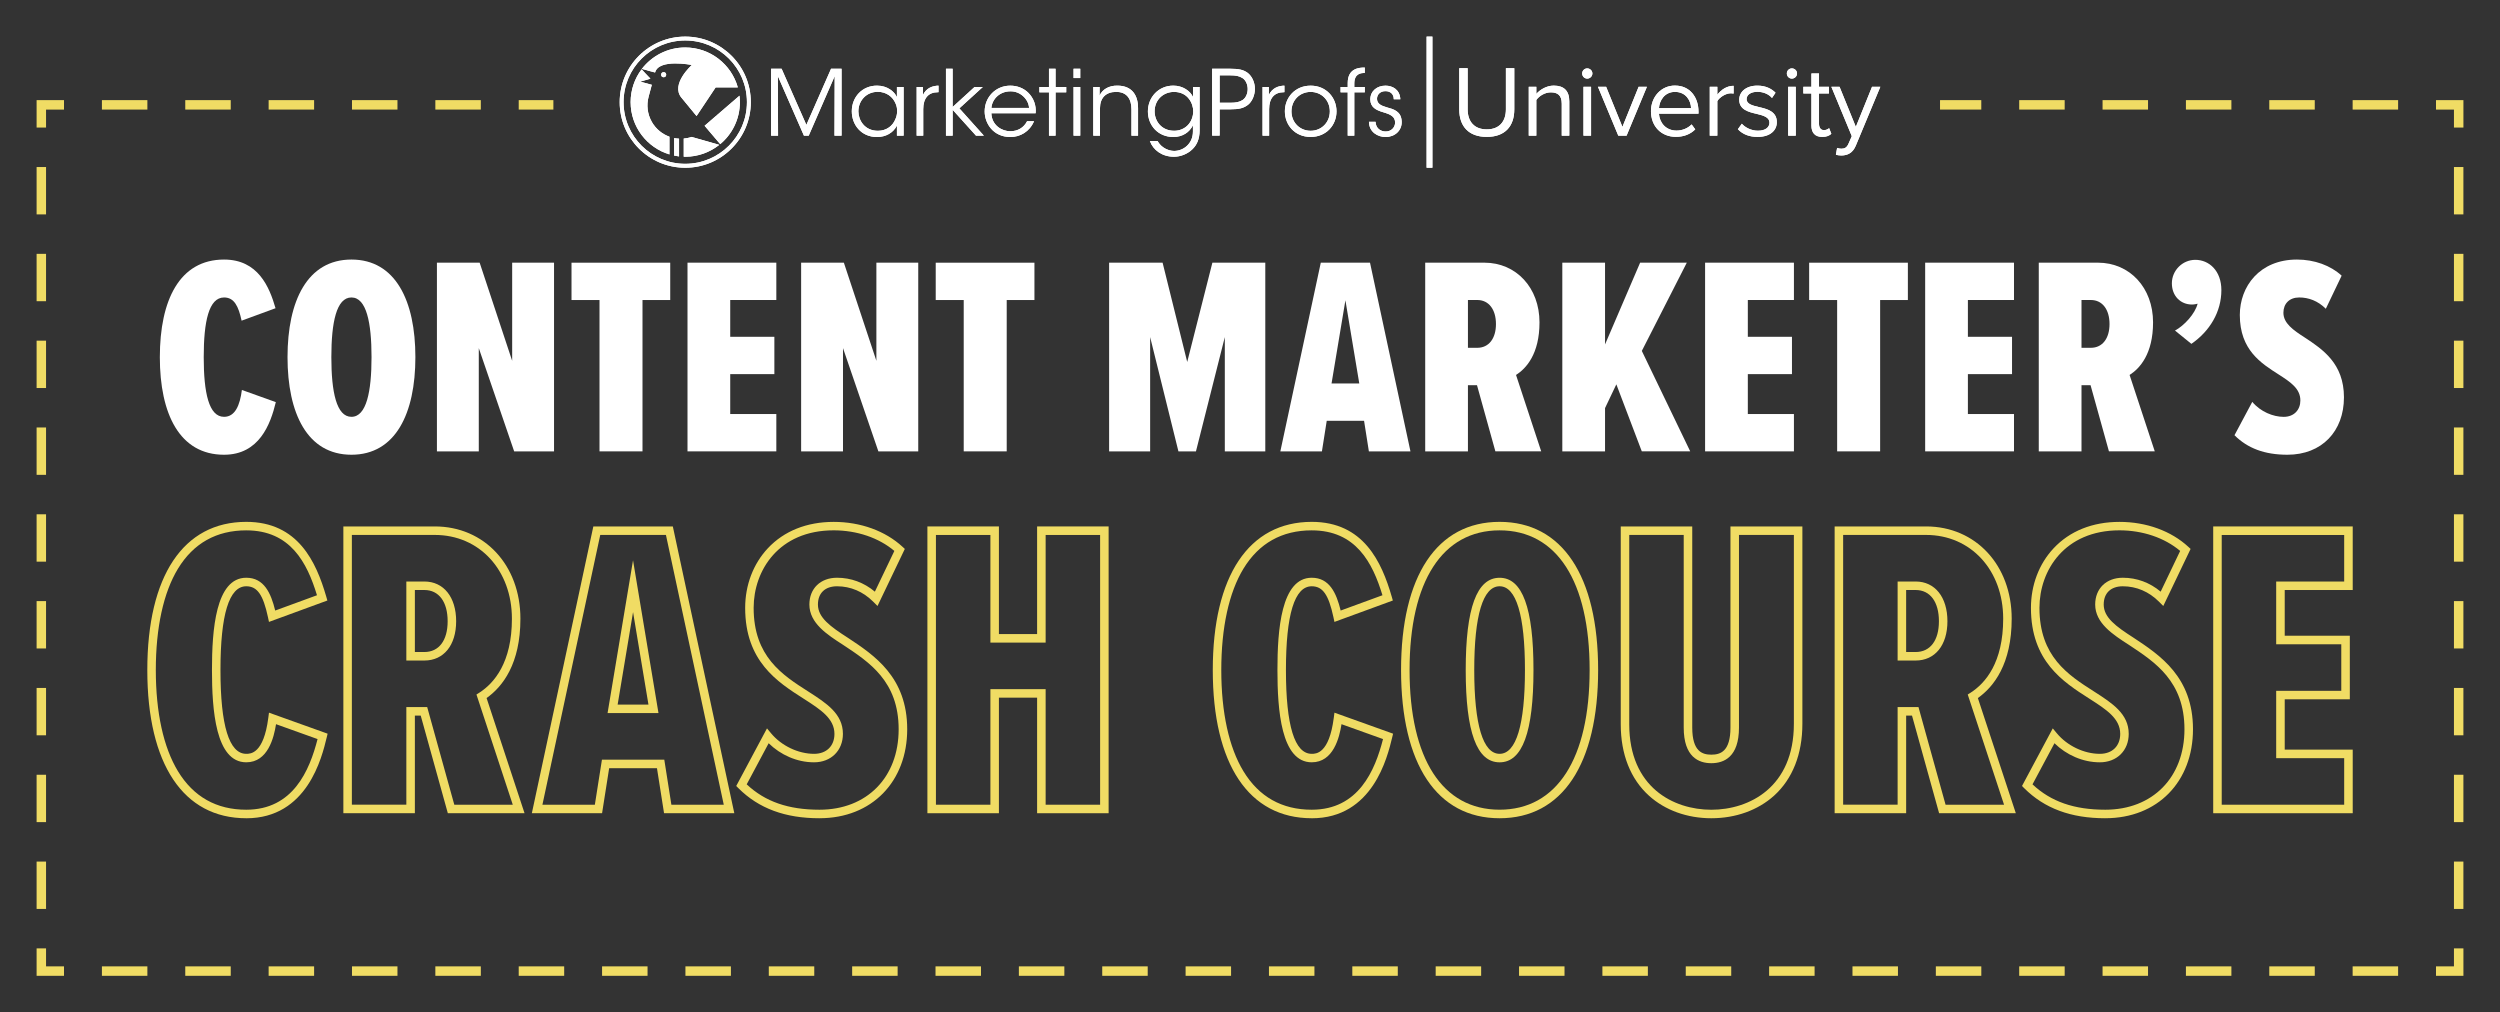 <?xml version="1.0" encoding="UTF-8"?><svg id="a" xmlns="http://www.w3.org/2000/svg" viewBox="0 0 955.49 386.94"><rect x="0" y="0" width="955.49" height="386.94" fill="#333333" stroke="none"/><rect x="545.24" y="13.99" width="2.22" height="50.11" fill="#fff"/><path d="M557.72,26.06h3.21v15.7c0,4.72,2.55,7.69,7.31,7.69s7.31-2.98,7.31-7.69v-15.7h3.21v15.74c0,6.42-3.52,10.52-10.52,10.52s-10.52-4.14-10.52-10.48v-15.77Z" fill="#fff"/><path d="M596.89,51.85v-12.22c0-3.29-1.66-4.33-4.18-4.33-2.28,0-4.45,1.39-5.53,2.9v13.65h-2.9v-18.67h2.9v2.71c1.31-1.55,3.87-3.17,6.65-3.17,3.9,0,5.95,1.97,5.95,6.03v13.11h-2.9Z" fill="#fff"/><path d="M604.7,28.07c0-1.08.89-1.93,1.93-1.93s1.97.85,1.97,1.93-.89,1.97-1.97,1.97-1.93-.89-1.93-1.97ZM605.2,51.85v-18.67h2.9v18.67h-2.9Z" fill="#fff"/><path d="M618.5,51.85l-7.77-18.67h3.13l6.22,15.31,6.19-15.31h3.17l-7.77,18.67h-3.17Z" fill="#fff"/><path d="M640.19,32.71c5.65,0,8.97,4.41,8.97,10.01v.73h-15.12c.23,3.52,2.71,6.46,6.73,6.46,2.13,0,4.29-.85,5.76-2.36l1.39,1.89c-1.86,1.86-4.37,2.86-7.42,2.86-5.53,0-9.51-3.98-9.51-9.82,0-5.41,3.87-9.78,9.2-9.78ZM634.05,41.34h12.26c-.04-2.78-1.89-6.22-6.15-6.22-3.98,0-5.95,3.36-6.11,6.22Z" fill="#fff"/><path d="M653.46,51.85v-18.67h2.9v3.02c1.51-1.97,3.67-3.4,6.22-3.4v2.98c-.35-.08-.7-.12-1.16-.12-1.78,0-4.21,1.47-5.06,2.98v13.22h-2.9Z" fill="#fff"/><path d="M665.72,47.29c1.24,1.43,3.6,2.67,6.15,2.67,2.86,0,4.41-1.28,4.41-3.09,0-2.05-2.28-2.71-4.79-3.32-3.17-.73-6.77-1.59-6.77-5.45,0-2.9,2.51-5.37,6.96-5.37,3.17,0,5.41,1.2,6.92,2.71l-1.35,2.01c-1.12-1.35-3.17-2.36-5.57-2.36-2.55,0-4.14,1.16-4.14,2.82,0,1.82,2.13,2.4,4.56,2.98,3.25.73,7,1.66,7,5.8,0,3.13-2.51,5.64-7.35,5.64-3.05,0-5.65-.93-7.54-2.94l1.51-2.09Z" fill="#fff"/><path d="M682.92,28.07c0-1.08.89-1.93,1.93-1.93s1.97.85,1.97,1.93-.89,1.97-1.97,1.97-1.93-.89-1.93-1.97ZM683.43,51.85v-18.67h2.9v18.67h-2.9Z" fill="#fff"/><path d="M692.32,47.95v-12.22h-3.09v-2.55h3.09v-5.1h2.9v5.1h3.79v2.55h-3.79v11.6c0,1.39.62,2.4,1.89,2.4.81,0,1.59-.35,1.97-.77l.85,2.17c-.73.7-1.78,1.2-3.48,1.2-2.75,0-4.14-1.59-4.14-4.37Z" fill="#fff"/><path d="M702.14,56.53c.43.19,1.12.31,1.59.31,1.28,0,2.13-.43,2.78-1.97l1.24-2.82-7.81-18.87h3.13l6.22,15.31,6.19-15.31h3.17l-9.36,22.46c-1.12,2.71-3.02,3.75-5.49,3.79-.62,0-1.59-.12-2.13-.27l.46-2.63Z" fill="#fff"/><g id="b"><path d="M294.71,51.85v-25.58h4.01l9.47,21.47,9.44-21.47h4.01v25.58h-2.7l.07-22.75-9.92,22.75h-1.83l-9.96-22.75.07,22.75h-2.66Z" fill="#fff"/><path d="M345.36,51.85h-2.56v-3.84c-1.45,2.8-4.29,4.36-7.61,4.36-6.05,0-9.64-4.7-9.64-9.82,0-5.46,3.98-9.82,9.64-9.82,3.98,0,6.71,2.32,7.61,4.42v-3.91h2.56v18.6ZM328.07,42.59c.03,3.35,2.35,7.4,7.47,7.4,3.28,0,5.7-1.9,6.71-4.53.42-.9.62-1.94.62-2.94.03-1.04-.17-2.07-.59-2.97-1.04-2.56-3.53-4.46-6.81-4.46-4.29,0-7.4,3.32-7.4,7.47v.03Z" fill="#fff"/><path d="M350.33,33.25h2.42v3.04c1.35-2.77,3.77-3.49,5.95-3.56v2.52h-.24c-3.6,0-5.6,2.25-5.6,6.47v10.13h-2.52v-18.6Z" fill="#fff"/><path d="M361.53,26.27h2.56v14.62l8.37-7.64h3.15l-8.95,8.16,9.37,10.44h-3.01l-8.92-9.89v9.89h-2.56v-25.58Z" fill="#fff"/><path d="M378.89,43.28c.14,4.67,4.11,6.91,7.26,6.88,2.87,0,5.19-1.42,6.4-3.84h2.66c-.86,2-2.18,3.53-3.77,4.53-1.56,1-3.39,1.52-5.29,1.52-6.46,0-9.82-5.15-9.82-9.78,0-5.46,4.22-9.85,9.78-9.85,2.63,0,5.05.93,6.81,2.63,2.14,2.07,3.18,4.94,2.9,7.92h-16.94ZM393.3,41.24c-.17-3.25-3.32-6.43-7.16-6.33-4.01,0-6.98,2.94-7.23,6.33h14.38Z" fill="#fff"/><path d="M400.91,35.29h-3.66v-2.04h3.66v-6.98h2.52v6.98h4.08v2.04h-4.08v16.56h-2.52v-16.56Z" fill="#fff"/><path d="M410.31,26.27h2.56v3.56h-2.56v-3.56ZM410.31,33.25h2.56v18.6h-2.56v-18.6Z" fill="#fff"/><path d="M417.85,33.25h2.42c0,1.04,0,2.07-.03,3.32,1.07-2.42,3.6-3.91,6.91-3.84,5.77.07,7.81,4.01,7.81,8.54v10.58h-2.52v-10.06c0-4.01-1.8-6.74-5.98-6.67-3.84.03-6.05,2.35-6.05,6.22v10.51h-2.56v-18.6Z" fill="#fff"/><path d="M458.5,49.71c0,3.53-1.14,5.77-2.77,7.33-1.83,1.8-4.53,2.87-7.05,2.87-4.63,0-8.02-2.66-9.2-6.02h2.94c.45.8,1.11,1.69,2.21,2.45,1.35.97,2.94,1.35,4.11,1.35,3.56,0,7.19-2.77,7.19-7.4v-2.39c-1.31,2.63-3.91,4.46-7.5,4.46-5.81,0-9.71-4.42-9.71-9.78s4.04-9.85,9.71-9.85c3.66,0,6.5,2.07,7.54,4.36v-3.84h2.52v16.45ZM441.29,42.55c0,3.77,2.66,7.43,7.47,7.43,2.11,0,3.91-.8,5.22-2.14,1.28-1.35,2.04-3.22,2.07-5.25,0-1.56-.52-3.39-1.69-4.87-1.14-1.49-3.01-2.59-5.67-2.59-4.08,0-7.4,3.04-7.4,7.4v.03Z" fill="#fff"/><path d="M470.01,26.27c3.6,0,5.29.42,6.88,1.62,1.69,1.31,2.73,3.7,2.73,6.08s-1.07,4.87-2.63,6.08c-1.69,1.31-3.42,1.73-6.74,1.73h-4.11v10.06h-2.87v-25.58h6.74ZM466.14,39.27h4.08c2.14,0,3.46-.24,4.74-1.07,1.11-.73,1.9-2.35,1.9-4.15s-.8-3.46-1.94-4.18c-1.28-.83-2.59-1.07-4.77-1.07h-4.01v10.47Z" fill="#fff"/><path d="M482.53,33.25h2.42v3.04c1.35-2.77,3.77-3.49,5.95-3.56v2.52h-.24c-3.6,0-5.6,2.25-5.6,6.47v10.13h-2.52v-18.6Z" fill="#fff"/><path d="M491.07,42.52c0-5.19,3.87-9.78,9.85-9.78s9.89,4.6,9.89,9.82-3.87,9.78-9.89,9.78-9.85-4.56-9.85-9.78v-.03ZM493.59,42.59c0,4.22,3.21,7.4,7.33,7.4s7.33-3.18,7.33-7.43-3.18-7.43-7.33-7.43-7.33,3.18-7.33,7.43v.03Z" fill="#fff"/><path d="M515.09,35.29h-2.73v-2.04h2.73v-1.52c0-5.74,4.53-5.91,6.53-5.91v2.04c-1.28.07-4.01.07-4.01,4.11v1.28h4.01v2.04h-4.01v16.56h-2.52v-16.56Z" fill="#fff"/><path d="M532.69,37.92c0-1.97-1.31-3.08-3.18-3.08-2.04,0-3.28,1.38-3.22,3.01.07,1.76,1.42,2.49,3.66,3.15,2.66.73,5.63,1.49,5.77,5.46.14,3.42-2.63,5.91-6.15,5.91-3.01,0-6.33-1.9-6.36-5.81h2.52c.1,2.56,2.01,3.7,3.87,3.7,2.14,0,3.63-1.59,3.6-3.49-.07-2.11-1.45-2.97-4.67-3.91-2.66-.8-4.74-1.87-4.81-4.8,0-3.35,2.66-5.32,5.81-5.32,2.59,0,5.5,1.42,5.67,5.19h-2.52Z" fill="#fff"/></g><g id="c"><path d="M259.53,53c-.91-.05-1.58-.17-1.88-.24v6.72c.62.13,1.24.23,1.88.3v-6.78Z" fill="#fff"/><path d="M249.16,46.65c-1.76-3.06-2.12-6.54-1.26-9.7h0s1.22-4.54,1.22-4.54l-4.45-1.19,3.92-1.15-3.39-3.57c-2.62,3.49-4.18,7.83-4.18,12.53,0,9.43,6.26,17.39,14.84,19.99v-6.77c-2.72-.99-5.13-2.89-6.7-5.6Z" fill="#fff"/><path d="M269.29,48.07l5.97,7.02c4.59-3.83,7.52-9.6,7.52-16.04,0-.84-.06-1.66-.15-2.48l-13.34,11.5Z" fill="#fff"/><path d="M274.91,55.36l-10.58-3.03h0c-1.07.37-2.09.55-3.01.63v6.94c.19,0,.38.01.57.01,4.92,0,9.45-1.71,13.02-4.56Z" fill="#fff"/><path d="M250.38,27.67c1.43-5.35,14.04-2.83,14.04-2.83,0,0-8.27,7.36-3.96,12.51l5.76,7,7.3-10.95h8.47c-2.46-8.79-10.53-15.25-20.1-15.25-6.76,0-12.77,3.22-16.59,8.2l5.06,1.36v-.04Z" fill="#fff"/><path d="M261.9,13.99c-13.82,0-25.06,11.24-25.06,25.06s11.24,25.06,25.06,25.06,25.06-11.24,25.06-25.06-11.24-25.06-25.06-25.06ZM261.9,62.61c-13.01,0-23.57-10.55-23.57-23.57s10.55-23.57,23.57-23.57,23.57,10.55,23.57,23.57-10.55,23.57-23.57,23.57Z" fill="#fff"/><circle cx="253.65" cy="28.55" r=".97" fill="#fff"/></g><path d="M61.09,136.5c0-21.84,7.57-37.3,24.54-37.3,12.98,0,17.3,10.38,19.68,18.6l-12.97,4.76c-1.19-5.51-2.81-8.87-6.7-8.87-5.84,0-7.78,9.19-7.78,22.81s1.95,22.81,7.78,22.81c4.22,0,6.06-4.43,6.81-10.27l12.97,4.65c-2.05,8.54-6.38,20.11-19.79,20.11-16.97,0-24.54-15.57-24.54-37.3Z" fill="#fff"/><path d="M134.32,99.2c16.87,0,24.44,15.79,24.44,37.3s-7.57,37.3-24.44,37.3-24.43-15.79-24.43-37.3,7.57-37.3,24.43-37.3ZM134.32,113.69c-5.73,0-7.68,9.51-7.68,22.81s1.95,22.81,7.68,22.81,7.68-9.62,7.68-22.81-1.95-22.81-7.68-22.81Z" fill="#fff"/><path d="M196.51,172.51l-13.52-39.46v39.46h-16v-72.12h16.33l12.43,37.52v-37.52h16v72.12h-15.24Z" fill="#fff"/><path d="M229.13,172.51v-57.84h-10.7v-14.27h37.73v14.27h-10.6v57.84h-16.43Z" fill="#fff"/><path d="M262.76,172.51v-72.12h33.95v14.27h-17.62v14.06h16.87v14.27h-16.87v15.25h17.62v14.27h-33.95Z" fill="#fff"/><path d="M335.71,172.51l-13.52-39.46v39.46h-16v-72.12h16.33l12.43,37.52v-37.52h16v72.12h-15.24Z" fill="#fff"/><path d="M368.33,172.51v-57.84h-10.7v-14.27h37.73v14.27h-10.6v57.84h-16.43Z" fill="#fff"/><path d="M468.12,172.51v-43.68l-11.03,43.68h-6.7l-10.81-43.68v43.68h-15.68v-72.12h20.44l9.41,37.95,9.62-37.95h20.22v72.12h-15.46Z" fill="#fff"/><path d="M523.18,172.51l-1.84-11.68h-14.27l-1.84,11.68h-15.89l15.46-72.12h18.81l15.46,72.12h-15.89ZM514.21,114.77l-5.3,31.79h10.6l-5.3-31.79Z" fill="#fff"/><path d="M571.53,172.51l-7.03-25.3h-3.46v25.3h-16.33v-72.12h22.6c12.22,0,21.08,9.62,21.08,22.81,0,12.11-5.08,17.62-8.97,20.11l9.62,29.19h-17.52ZM564.61,114.66h-3.57v18.27h3.57c4.43,0,7.14-3.57,7.14-9.08s-2.7-9.19-7.14-9.19Z" fill="#fff"/><path d="M627.49,172.51l-9.73-25.62-4.32,9.08v16.54h-16.33v-72.12h16.33v31.25l13.41-31.25h17.84l-17.19,33.73,18.49,38.38h-18.49Z" fill="#fff"/><path d="M651.68,172.51v-72.12h33.95v14.27h-17.62v14.06h16.87v14.27h-16.87v15.25h17.62v14.27h-33.95Z" fill="#fff"/><path d="M702.15,172.51v-57.84h-10.7v-14.27h37.73v14.27h-10.6v57.84h-16.43Z" fill="#fff"/><path d="M735.79,172.51v-72.12h33.95v14.27h-17.62v14.06h16.87v14.27h-16.87v15.25h17.62v14.27h-33.95Z" fill="#fff"/><path d="M806.03,172.51l-7.03-25.3h-3.46v25.3h-16.33v-72.12h22.6c12.22,0,21.08,9.62,21.08,22.81,0,12.11-5.08,17.62-8.97,20.11l9.62,29.19h-17.52ZM799.11,114.66h-3.57v18.27h3.57c4.43,0,7.14-3.57,7.14-9.08s-2.7-9.19-7.14-9.19Z" fill="#fff"/><path d="M831.27,126.34c3.46-1.84,7.68-6.38,8.65-10.27-.43.11-1.3.32-2.16.32-4.33,0-7.68-3.24-7.68-8.11s4-8.97,8.97-8.97c5.3,0,9.95,4.22,9.95,11.57,0,8.33-4.43,15.68-11.46,20.54l-6.27-5.08Z" fill="#fff"/><path d="M860.81,153.59c3.14,3.78,8,5.73,12,5.73s6.38-2.7,6.38-6.27c0-4.54-3.78-7.03-8.33-9.95-6.6-4.22-14.81-9.3-14.81-22.71,0-10.92,7.57-21.19,21.84-21.19,6.7,0,12.87,2.27,17.08,6.16l-6.05,12.65c-3.03-3.03-6.59-4.32-10.16-4.32-3.78,0-6.05,2.38-6.05,5.84,0,4,3.68,6.6,8.22,9.51,6.7,4.43,14.92,9.84,14.92,22.81s-8.43,21.95-21.62,21.95c-8.76,0-15.24-2.49-20.22-7.46l6.81-12.76Z" fill="#fff"/><path d="M94.12,312.73c-24.04,0-37.82-20.64-37.82-56.64s13.79-56.64,37.82-56.64c19.77,0,26.73,15.29,30.58,28.6l.42,1.46-22.32,8.18-.39-1.83c-1.85-8.6-4.1-11.79-8.3-11.79-6.54,0-9.85,10.77-9.85,32.02s3.32,32.02,9.85,32.02c1.65,0,6.65,0,8.43-13.73l.26-2,22.41,8.03-.34,1.42c-1.84,7.64-7.43,30.91-30.76,30.91ZM94.12,202.7c-11.4,0-20.18,4.93-26.1,14.65-5.54,9.11-8.47,22.5-8.47,38.74s2.93,29.55,8.47,38.68c5.93,9.76,14.71,14.7,26.1,14.7,17.9,0,24.18-15,27.25-27l-15.87-5.69c-.81,5.16-3.12,14.57-11.38,14.57-11.75,0-13.11-20.13-13.11-35.27s1.36-35.27,13.11-35.27c6.76,0,9.42,5.82,11.06,12.54l15.97-5.85c-3.8-12.5-10.18-24.8-27.03-24.8Z" fill="#f0dc64"/><path d="M200.48,310.81h-29.32l-10.36-37.31h-2.24v37.31h-27.33v-109.61h34.95c18.96,0,32.72,14.83,32.72,35.27,0,17.26-6.8,25.97-12.93,30.32l14.51,44.02ZM173.63,307.56h22.35l-13.88-42.12,1.07-.68c5.69-3.64,12.48-11.5,12.48-28.29,0-18.55-12.39-32.02-29.47-32.02h-31.7v103.1h20.82v-37.31h7.97l10.36,37.31ZM162.19,252.45h-6.89v-30.2h6.89c7.38,0,12.15,5.96,12.15,15.18s-4.77,15.02-12.15,15.02ZM158.56,249.2h3.63c5.57,0,8.9-4.4,8.9-11.77s-3.33-11.93-8.9-11.93h-3.63v23.69Z" fill="#f0dc64"/><path d="M280.64,310.81h-26.84l-2.71-17.22h-18.27l-2.71,17.22h-26.84l23.5-109.61h30.38l23.5,109.61ZM256.58,307.56h20.04l-22.1-103.1h-25.11l-22.1,103.1h20.04l2.71-17.22h23.83l2.71,17.22ZM251.68,272.54h-19.47l9.73-58.4,9.73,58.4ZM236.06,269.29h11.78l-5.89-35.35-5.89,35.35Z" fill="#f0dc64"/><path d="M313.2,312.73c-13.11,0-23.24-3.75-30.97-11.48l-.85-.85,11.76-22.02,1.55,1.87c3.96,4.78,10.41,7.86,16.45,7.86,4.73,0,7.78-2.99,7.78-7.62,0-5.89-5.34-9.32-11.53-13.3l-.36-.23c-9.9-6.33-22.23-14.21-22.23-34.62,0-8.72,3.07-16.81,8.65-22.78,6.18-6.61,14.89-10.1,25.19-10.1s19.74,3.47,26.3,9.52l.88.81-10.44,21.81-1.63-1.63c-3.86-3.86-8.65-5.9-13.84-5.9-4.57,0-7.3,2.61-7.3,6.98,0,4.97,4.71,8.38,11.37,12.66l.08.05c10.1,6.68,22.67,14.99,22.67,34.96s-13.47,34-33.52,34ZM285.39,299.78c7.04,6.61,15.92,9.69,27.81,9.69,18.1,0,30.26-12.35,30.26-30.74s-11.27-25.67-21.21-32.25l-.06-.04c-6.01-3.87-12.85-8.26-12.85-15.39,0-6.12,4.24-10.24,10.56-10.24,5.34,0,10.3,1.83,14.47,5.32l7.45-15.57c-5.93-5.01-14.3-7.87-23.2-7.87-21.01,0-30.58,15.36-30.58,29.63,0,18.63,11.01,25.67,20.73,31.88l.36.23c6.7,4.31,13.03,8.38,13.03,16.04,0,6.4-4.54,10.88-11.04,10.88s-12.76-2.81-17.34-7.29l-8.39,15.71Z" fill="#f0dc64"/><path d="M423.71,310.81h-27.33v-44.17h-14.6v44.17h-27.33v-109.61h27.33v41.14h14.6v-41.14h27.33v109.61ZM399.64,307.56h20.82v-103.1h-20.82v41.14h-21.11v-41.14h-20.82v103.1h20.82v-44.17h21.11v44.17Z" fill="#f0dc64"/><path d="M501.34,312.73c-24.04,0-37.82-20.64-37.82-56.64s13.79-56.64,37.82-56.64c19.77,0,26.73,15.29,30.58,28.6l.42,1.46-22.32,8.18-.39-1.83c-1.85-8.6-4.1-11.79-8.3-11.79-6.54,0-9.85,10.77-9.85,32.02s3.32,32.02,9.85,32.02c1.65,0,6.65,0,8.43-13.73l.26-2,22.41,8.03-.34,1.42c-1.84,7.64-7.43,30.91-30.76,30.91ZM501.34,202.7c-11.4,0-20.18,4.93-26.1,14.65-5.54,9.11-8.47,22.5-8.47,38.74s2.93,29.55,8.47,38.68c5.93,9.76,14.71,14.7,26.1,14.7,17.9,0,24.18-15,27.25-27l-15.87-5.69c-.81,5.16-3.12,14.57-11.38,14.57-11.75,0-13.11-20.13-13.11-35.27s1.36-35.27,13.11-35.27c6.76,0,9.42,5.82,11.06,12.54l15.97-5.85c-3.8-12.5-10.18-24.8-27.03-24.8Z" fill="#f0dc64"/><path d="M573.14,312.73c-23.94,0-37.66-20.64-37.66-56.64s13.73-56.64,37.66-56.64,37.66,20.64,37.66,56.64-13.73,56.64-37.66,56.64ZM573.14,202.7c-21.87,0-34.41,19.46-34.41,53.38s12.54,53.38,34.41,53.38,34.41-19.46,34.41-53.38-12.54-53.38-34.41-53.38ZM573.14,291.36c-8.71,0-12.95-11.54-12.95-35.27s4.24-35.27,12.95-35.27,12.95,11.54,12.95,35.27-4.24,35.27-12.95,35.27ZM573.14,224.07c-6.34,0-9.69,11.07-9.69,32.02s3.35,32.02,9.69,32.02,9.69-11.07,9.69-32.02-3.35-32.02-9.69-32.02Z" fill="#f0dc64"/><path d="M654.07,312.73c-9.22,0-17.68-3.05-23.81-8.59-7.08-6.39-10.82-15.84-10.82-27.32v-75.61h27.33v76.89c0,9.16,3.9,10.33,7.3,10.33s7.3-1.17,7.3-10.33v-76.89h27.49v75.45c0,11.55-3.75,21.05-10.84,27.46-6.15,5.55-14.65,8.61-23.95,8.61ZM622.69,204.46v72.36c0,24.1,16.9,32.66,31.38,32.66s31.54-8.59,31.54-32.82v-72.2h-20.98v73.64c0,11.23-5.74,13.59-10.56,13.59s-10.56-2.36-10.56-13.59v-73.64h-20.82Z" fill="#f0dc64"/><path d="M770.44,310.81h-29.32l-10.36-37.31h-2.24v37.31h-27.33v-109.61h34.95c18.96,0,32.72,14.83,32.72,35.27,0,17.26-6.8,25.98-12.93,30.32l14.51,44.02ZM743.59,307.56h22.35l-13.88-42.12,1.07-.68c5.69-3.64,12.48-11.5,12.48-28.29,0-18.55-12.39-32.02-29.47-32.02h-31.7v103.1h20.82v-37.31h7.97l10.36,37.31ZM732.15,252.45h-6.89v-30.2h6.89c7.38,0,12.15,5.96,12.15,15.18s-4.77,15.02-12.15,15.02ZM728.52,249.2h3.63c5.57,0,8.9-4.4,8.9-11.77s-3.33-11.93-8.9-11.93h-3.63v23.69Z" fill="#f0dc64"/><path d="M804.62,312.73c-13.11,0-23.24-3.75-30.97-11.48l-.85-.85,11.76-22.02,1.55,1.87c3.96,4.78,10.41,7.86,16.45,7.86,4.73,0,7.78-2.99,7.78-7.62,0-5.89-5.34-9.32-11.53-13.3l-.36-.23c-9.9-6.33-22.23-14.21-22.23-34.62,0-8.72,3.07-16.81,8.65-22.78,6.18-6.61,14.89-10.1,25.19-10.1s19.74,3.47,26.3,9.52l.88.81-10.44,21.81-1.63-1.63c-3.86-3.86-8.65-5.9-13.84-5.9-4.57,0-7.3,2.61-7.3,6.98,0,4.97,4.71,8.38,11.37,12.66l.08.05c10.1,6.68,22.67,14.99,22.67,34.96s-13.47,34-33.52,34ZM776.82,299.78c7.04,6.61,15.92,9.69,27.81,9.69,18.1,0,30.26-12.35,30.26-30.74s-11.27-25.67-21.21-32.25l-.06-.04c-6.01-3.87-12.85-8.26-12.85-15.39,0-6.12,4.24-10.24,10.56-10.24,5.34,0,10.3,1.83,14.47,5.32l7.45-15.57c-5.93-5.01-14.3-7.87-23.2-7.87-21.01,0-30.58,15.36-30.58,29.63,0,18.63,11.01,25.67,20.73,31.88l.36.23c6.7,4.31,13.03,8.38,13.03,16.04,0,6.4-4.54,10.88-11.04,10.88s-12.76-2.81-17.34-7.29l-8.39,15.71Z" fill="#f0dc64"/><path d="M899.2,310.81h-53.32v-109.61h53.32v24.3h-25.99v17.47h24.88v24.3h-24.88v19.23h25.99v24.3ZM849.13,307.56h46.81v-17.79h-25.99v-25.74h24.88v-17.79h-24.88v-23.98h25.99v-17.79h-46.81v103.1Z" fill="#f0dc64"/><rect x="70.81" y="38.27" width="17.38" height="3.61" fill="#f0dc64"/><rect x="166.39" y="38.27" width="17.38" height="3.61" fill="#f0dc64"/><rect x="134.53" y="38.27" width="17.38" height="3.61" fill="#f0dc64"/><rect x="102.67" y="38.27" width="17.38" height="3.61" fill="#f0dc64"/><rect x="134.53" y="369.34" width="17.38" height="3.61" fill="#f0dc64"/><rect x="102.67" y="369.34" width="17.38" height="3.61" fill="#f0dc64"/><rect x="453.13" y="369.34" width="17.38" height="3.61" fill="#f0dc64"/><rect x="166.39" y="369.34" width="17.38" height="3.61" fill="#f0dc64"/><rect x="389.41" y="369.34" width="17.38" height="3.61" fill="#f0dc64"/><rect x="421.27" y="369.34" width="17.38" height="3.61" fill="#f0dc64"/><rect x="357.55" y="369.34" width="17.38" height="3.61" fill="#f0dc64"/><rect x="293.83" y="369.34" width="17.38" height="3.61" fill="#f0dc64"/><rect x="325.69" y="369.34" width="17.38" height="3.61" fill="#f0dc64"/><rect x="261.97" y="369.34" width="17.38" height="3.61" fill="#f0dc64"/><rect x="230.11" y="369.34" width="17.38" height="3.61" fill="#f0dc64"/><rect x="198.25" y="369.34" width="17.38" height="3.61" fill="#f0dc64"/><rect x="13.99" y="63.84" width="3.61" height="18.1" fill="#f0dc64"/><rect x="13.99" y="130.2" width="3.61" height="18.1" fill="#f0dc64"/><rect x="13.99" y="163.38" width="3.61" height="18.1" fill="#f0dc64"/><rect x="198.25" y="38.27" width="13.25" height="3.61" fill="#f0dc64"/><rect x="13.99" y="97.02" width="3.61" height="18.1" fill="#f0dc64"/><rect x="13.99" y="196.56" width="3.61" height="18.1" fill="#f0dc64"/><polygon points="17.6 362.47 13.99 362.47 13.99 372.95 24.46 372.95 24.46 369.34 17.6 369.34 17.6 362.47" fill="#f0dc64"/><rect x="38.95" y="38.27" width="17.38" height="3.61" fill="#f0dc64"/><polygon points="13.99 48.75 17.6 48.75 17.6 41.89 24.46 41.89 24.46 38.27 13.99 38.27 13.99 48.75" fill="#f0dc64"/><rect x="38.95" y="369.34" width="17.38" height="3.61" fill="#f0dc64"/><rect x="70.81" y="369.34" width="17.38" height="3.61" fill="#f0dc64"/><rect x="13.99" y="229.74" width="3.61" height="18.1" fill="#f0dc64"/><rect x="13.99" y="262.93" width="3.61" height="18.1" fill="#f0dc64"/><rect x="13.99" y="296.11" width="3.61" height="18.1" fill="#f0dc64"/><rect x="13.99" y="329.29" width="3.61" height="18.1" fill="#f0dc64"/><rect x="835.45" y="369.34" width="17.38" height="3.61" fill="#f0dc64"/><rect x="937.89" y="97.02" width="3.61" height="18.1" fill="#f0dc64"/><rect x="937.89" y="130.2" width="3.61" height="18.1" fill="#f0dc64"/><polygon points="937.89 369.34 931.03 369.34 931.03 372.95 941.51 372.95 941.51 362.47 937.89 362.47 937.89 369.34" fill="#f0dc64"/><rect x="937.89" y="63.84" width="3.61" height="18.1" fill="#f0dc64"/><rect x="867.31" y="38.27" width="17.38" height="3.61" fill="#f0dc64"/><rect x="899.17" y="369.34" width="17.38" height="3.61" fill="#f0dc64"/><rect x="899.17" y="38.27" width="17.38" height="3.61" fill="#f0dc64"/><polygon points="931.03 38.27 931.03 41.89 937.89 41.89 937.89 48.75 941.51 48.75 941.51 38.27 931.03 38.27" fill="#f0dc64"/><rect x="937.89" y="296.11" width="3.61" height="18.1" fill="#f0dc64"/><rect x="937.89" y="329.29" width="3.61" height="18.1" fill="#f0dc64"/><rect x="867.31" y="369.34" width="17.38" height="3.61" fill="#f0dc64"/><rect x="484.99" y="369.34" width="17.38" height="3.61" fill="#f0dc64"/><rect x="937.89" y="196.56" width="3.61" height="18.1" fill="#f0dc64"/><rect x="937.89" y="262.93" width="3.61" height="18.1" fill="#f0dc64"/><rect x="937.89" y="229.74" width="3.61" height="18.1" fill="#f0dc64"/><rect x="937.89" y="163.38" width="3.61" height="18.1" fill="#f0dc64"/><rect x="708.01" y="369.34" width="17.38" height="3.61" fill="#f0dc64"/><rect x="676.15" y="369.34" width="17.38" height="3.61" fill="#f0dc64"/><rect x="612.43" y="369.34" width="17.38" height="3.61" fill="#f0dc64"/><rect x="644.29" y="369.34" width="17.38" height="3.61" fill="#f0dc64"/><rect x="516.85" y="369.34" width="17.38" height="3.61" fill="#f0dc64"/><rect x="580.57" y="369.34" width="17.38" height="3.61" fill="#f0dc64"/><rect x="548.71" y="369.34" width="17.38" height="3.61" fill="#f0dc64"/><rect x="803.59" y="38.27" width="17.38" height="3.61" fill="#f0dc64"/><rect x="803.59" y="369.34" width="17.38" height="3.61" fill="#f0dc64"/><rect x="739.87" y="369.34" width="17.38" height="3.61" fill="#f0dc64"/><rect x="771.73" y="38.27" width="17.38" height="3.61" fill="#f0dc64"/><rect x="835.45" y="38.27" width="17.38" height="3.61" fill="#f0dc64"/><rect x="771.73" y="369.34" width="17.38" height="3.61" fill="#f0dc64"/><rect x="741.47" y="38.27" width="15.77" height="3.61" fill="#f0dc64"/><rect x="545.24" y="13.99" width="2.22" height="50.11" fill="#fff"/><path d="M557.72,26.06h3.21v15.7c0,4.72,2.55,7.69,7.31,7.69s7.31-2.98,7.31-7.69v-15.7h3.21v15.74c0,6.42-3.52,10.52-10.52,10.52s-10.52-4.14-10.52-10.48v-15.77Z" fill="#fff"/><path d="M596.89,51.85v-12.22c0-3.29-1.66-4.33-4.18-4.33-2.28,0-4.45,1.39-5.53,2.9v13.65h-2.9v-18.67h2.9v2.71c1.31-1.55,3.87-3.17,6.65-3.17,3.9,0,5.95,1.97,5.95,6.03v13.11h-2.9Z" fill="#fff"/><path d="M604.7,28.07c0-1.08.89-1.93,1.93-1.93s1.97.85,1.97,1.93-.89,1.97-1.97,1.97-1.93-.89-1.93-1.97ZM605.2,51.85v-18.67h2.9v18.67h-2.9Z" fill="#fff"/><path d="M618.5,51.85l-7.77-18.67h3.13l6.22,15.31,6.19-15.31h3.17l-7.77,18.67h-3.17Z" fill="#fff"/><path d="M640.19,32.71c5.65,0,8.97,4.41,8.97,10.01v.73h-15.12c.23,3.52,2.71,6.46,6.73,6.46,2.13,0,4.29-.85,5.76-2.36l1.39,1.89c-1.86,1.86-4.37,2.86-7.42,2.86-5.53,0-9.51-3.98-9.51-9.82,0-5.41,3.87-9.78,9.2-9.78ZM634.05,41.34h12.26c-.04-2.78-1.89-6.22-6.15-6.22-3.98,0-5.95,3.36-6.11,6.22Z" fill="#fff"/><path d="M653.46,51.85v-18.67h2.9v3.02c1.51-1.97,3.67-3.4,6.22-3.4v2.98c-.35-.08-.7-.12-1.16-.12-1.78,0-4.21,1.47-5.06,2.98v13.22h-2.9Z" fill="#fff"/><path d="M665.72,47.29c1.24,1.43,3.6,2.67,6.15,2.67,2.86,0,4.41-1.28,4.41-3.09,0-2.05-2.28-2.71-4.79-3.32-3.17-.73-6.77-1.59-6.77-5.45,0-2.9,2.51-5.37,6.96-5.37,3.17,0,5.41,1.2,6.92,2.71l-1.35,2.01c-1.12-1.35-3.17-2.36-5.57-2.36-2.55,0-4.14,1.16-4.14,2.82,0,1.82,2.13,2.4,4.56,2.98,3.25.73,7,1.66,7,5.8,0,3.13-2.51,5.64-7.35,5.64-3.05,0-5.65-.93-7.54-2.94l1.51-2.09Z" fill="#fff"/><path d="M682.92,28.07c0-1.08.89-1.93,1.93-1.93s1.97.85,1.97,1.93-.89,1.97-1.97,1.97-1.93-.89-1.93-1.97ZM683.43,51.85v-18.67h2.9v18.67h-2.9Z" fill="#fff"/><path d="M692.32,47.95v-12.22h-3.09v-2.55h3.09v-5.1h2.9v5.1h3.79v2.55h-3.79v11.6c0,1.39.62,2.4,1.89,2.4.81,0,1.59-.35,1.97-.77l.85,2.17c-.73.7-1.78,1.2-3.48,1.2-2.75,0-4.14-1.59-4.14-4.37Z" fill="#fff"/><path d="M702.14,56.53c.43.19,1.12.31,1.59.31,1.28,0,2.13-.43,2.78-1.97l1.24-2.82-7.81-18.87h3.13l6.22,15.31,6.19-15.31h3.17l-9.36,22.46c-1.12,2.71-3.02,3.75-5.49,3.79-.62,0-1.59-.12-2.13-.27l.46-2.63Z" fill="#fff"/><g id="d"><path d="M294.71,51.85v-25.58h4.01l9.47,21.47,9.44-21.47h4.01v25.58h-2.7l.07-22.75-9.92,22.75h-1.83l-9.96-22.75.07,22.75h-2.66Z" fill="#fff"/><path d="M345.36,51.85h-2.56v-3.84c-1.45,2.8-4.29,4.36-7.61,4.36-6.05,0-9.64-4.7-9.64-9.82,0-5.46,3.98-9.82,9.64-9.82,3.98,0,6.71,2.32,7.61,4.42v-3.91h2.56v18.6ZM328.07,42.59c.03,3.35,2.35,7.4,7.47,7.4,3.28,0,5.7-1.9,6.71-4.53.42-.9.62-1.94.62-2.94.03-1.04-.17-2.07-.59-2.97-1.04-2.56-3.53-4.46-6.81-4.46-4.29,0-7.4,3.32-7.4,7.47v.03Z" fill="#fff"/><path d="M350.33,33.25h2.42v3.04c1.35-2.77,3.77-3.49,5.95-3.56v2.52h-.24c-3.6,0-5.6,2.25-5.6,6.47v10.13h-2.52v-18.6Z" fill="#fff"/><path d="M361.53,26.27h2.56v14.62l8.37-7.64h3.15l-8.95,8.16,9.37,10.44h-3.01l-8.92-9.89v9.89h-2.56v-25.58Z" fill="#fff"/><path d="M378.89,43.28c.14,4.67,4.11,6.91,7.26,6.88,2.87,0,5.19-1.42,6.4-3.84h2.66c-.86,2-2.18,3.53-3.77,4.53-1.56,1-3.39,1.52-5.29,1.52-6.46,0-9.82-5.15-9.82-9.78,0-5.46,4.22-9.85,9.78-9.85,2.63,0,5.05.93,6.81,2.63,2.14,2.07,3.18,4.94,2.9,7.92h-16.94ZM393.3,41.24c-.17-3.25-3.32-6.43-7.16-6.33-4.01,0-6.98,2.94-7.23,6.33h14.38Z" fill="#fff"/><path d="M400.91,35.29h-3.66v-2.04h3.66v-6.98h2.52v6.98h4.08v2.04h-4.08v16.56h-2.52v-16.56Z" fill="#fff"/><path d="M410.31,26.27h2.56v3.56h-2.56v-3.56ZM410.31,33.25h2.56v18.6h-2.56v-18.6Z" fill="#fff"/><path d="M417.85,33.25h2.42c0,1.04,0,2.07-.03,3.32,1.07-2.42,3.6-3.91,6.91-3.84,5.77.07,7.81,4.01,7.81,8.54v10.58h-2.52v-10.06c0-4.01-1.8-6.74-5.98-6.67-3.84.03-6.05,2.35-6.05,6.22v10.51h-2.56v-18.6Z" fill="#fff"/><path d="M458.5,49.71c0,3.53-1.14,5.77-2.77,7.33-1.83,1.8-4.53,2.87-7.05,2.87-4.63,0-8.02-2.66-9.2-6.02h2.94c.45.8,1.11,1.69,2.21,2.45,1.35.97,2.94,1.35,4.11,1.35,3.56,0,7.19-2.77,7.19-7.4v-2.39c-1.31,2.63-3.91,4.46-7.5,4.46-5.81,0-9.71-4.42-9.71-9.78s4.04-9.85,9.71-9.85c3.66,0,6.5,2.07,7.54,4.36v-3.84h2.52v16.45ZM441.29,42.55c0,3.77,2.66,7.43,7.47,7.43,2.11,0,3.91-.8,5.22-2.14,1.28-1.35,2.04-3.22,2.07-5.25,0-1.56-.52-3.39-1.69-4.87-1.14-1.49-3.01-2.59-5.67-2.59-4.08,0-7.4,3.04-7.4,7.4v.03Z" fill="#fff"/><path d="M470.01,26.27c3.6,0,5.29.42,6.88,1.62,1.69,1.31,2.73,3.7,2.73,6.08s-1.07,4.87-2.63,6.08c-1.69,1.31-3.42,1.73-6.74,1.73h-4.11v10.06h-2.87v-25.58h6.74ZM466.14,39.27h4.08c2.14,0,3.46-.24,4.74-1.07,1.11-.73,1.9-2.35,1.9-4.15s-.8-3.46-1.94-4.18c-1.28-.83-2.59-1.07-4.77-1.07h-4.01v10.47Z" fill="#fff"/><path d="M482.53,33.25h2.42v3.04c1.35-2.77,3.77-3.49,5.95-3.56v2.52h-.24c-3.6,0-5.6,2.25-5.6,6.47v10.13h-2.52v-18.6Z" fill="#fff"/><path d="M491.07,42.52c0-5.19,3.87-9.78,9.85-9.78s9.89,4.6,9.89,9.82-3.87,9.78-9.89,9.78-9.85-4.56-9.85-9.78v-.03ZM493.59,42.59c0,4.22,3.21,7.4,7.33,7.4s7.33-3.18,7.33-7.43-3.18-7.43-7.33-7.43-7.33,3.18-7.33,7.43v.03Z" fill="#fff"/><path d="M515.09,35.29h-2.73v-2.04h2.73v-1.52c0-5.74,4.53-5.91,6.53-5.91v2.04c-1.28.07-4.01.07-4.01,4.11v1.28h4.01v2.04h-4.01v16.56h-2.52v-16.56Z" fill="#fff"/><path d="M532.69,37.92c0-1.97-1.31-3.08-3.18-3.08-2.04,0-3.28,1.38-3.22,3.01.07,1.76,1.42,2.49,3.66,3.15,2.66.73,5.63,1.49,5.77,5.46.14,3.42-2.63,5.91-6.15,5.91-3.01,0-6.33-1.9-6.36-5.81h2.52c.1,2.56,2.01,3.7,3.87,3.7,2.14,0,3.63-1.59,3.6-3.49-.07-2.11-1.45-2.97-4.67-3.91-2.66-.8-4.74-1.87-4.81-4.8,0-3.35,2.66-5.32,5.81-5.32,2.59,0,5.5,1.42,5.67,5.19h-2.52Z" fill="#fff"/></g><g id="e"><path d="M259.53,53c-.91-.05-1.58-.17-1.88-.24v6.72c.62.13,1.24.23,1.88.3v-6.78Z" fill="#fff"/><path d="M249.16,46.65c-1.76-3.06-2.12-6.54-1.26-9.7h0s1.22-4.54,1.22-4.54l-4.45-1.19,3.92-1.15-3.39-3.57c-2.62,3.49-4.18,7.83-4.18,12.53,0,9.43,6.26,17.39,14.84,19.99v-6.77c-2.72-.99-5.13-2.89-6.7-5.6Z" fill="#fff"/><path d="M269.29,48.07l5.97,7.02c4.59-3.83,7.52-9.6,7.52-16.04,0-.84-.06-1.66-.15-2.48l-13.34,11.5Z" fill="#fff"/><path d="M274.91,55.36l-10.58-3.03h0c-1.07.37-2.09.55-3.01.63v6.94c.19,0,.38.01.57.01,4.92,0,9.45-1.71,13.02-4.56Z" fill="#fff"/><path d="M250.38,27.67c1.43-5.35,14.04-2.83,14.04-2.83,0,0-8.27,7.36-3.96,12.51l5.76,7,7.3-10.95h8.47c-2.46-8.79-10.53-15.25-20.1-15.25-6.76,0-12.77,3.22-16.59,8.2l5.06,1.36v-.04Z" fill="#fff"/><path d="M261.9,13.99c-13.82,0-25.06,11.24-25.06,25.06s11.24,25.06,25.06,25.06,25.06-11.24,25.06-25.06-11.24-25.06-25.06-25.06ZM261.9,62.61c-13.01,0-23.57-10.55-23.57-23.57s10.55-23.57,23.57-23.57,23.57,10.55,23.57,23.57-10.55,23.57-23.57,23.57Z" fill="#fff"/><circle cx="253.65" cy="28.55" r=".97" fill="#fff"/></g></svg>
